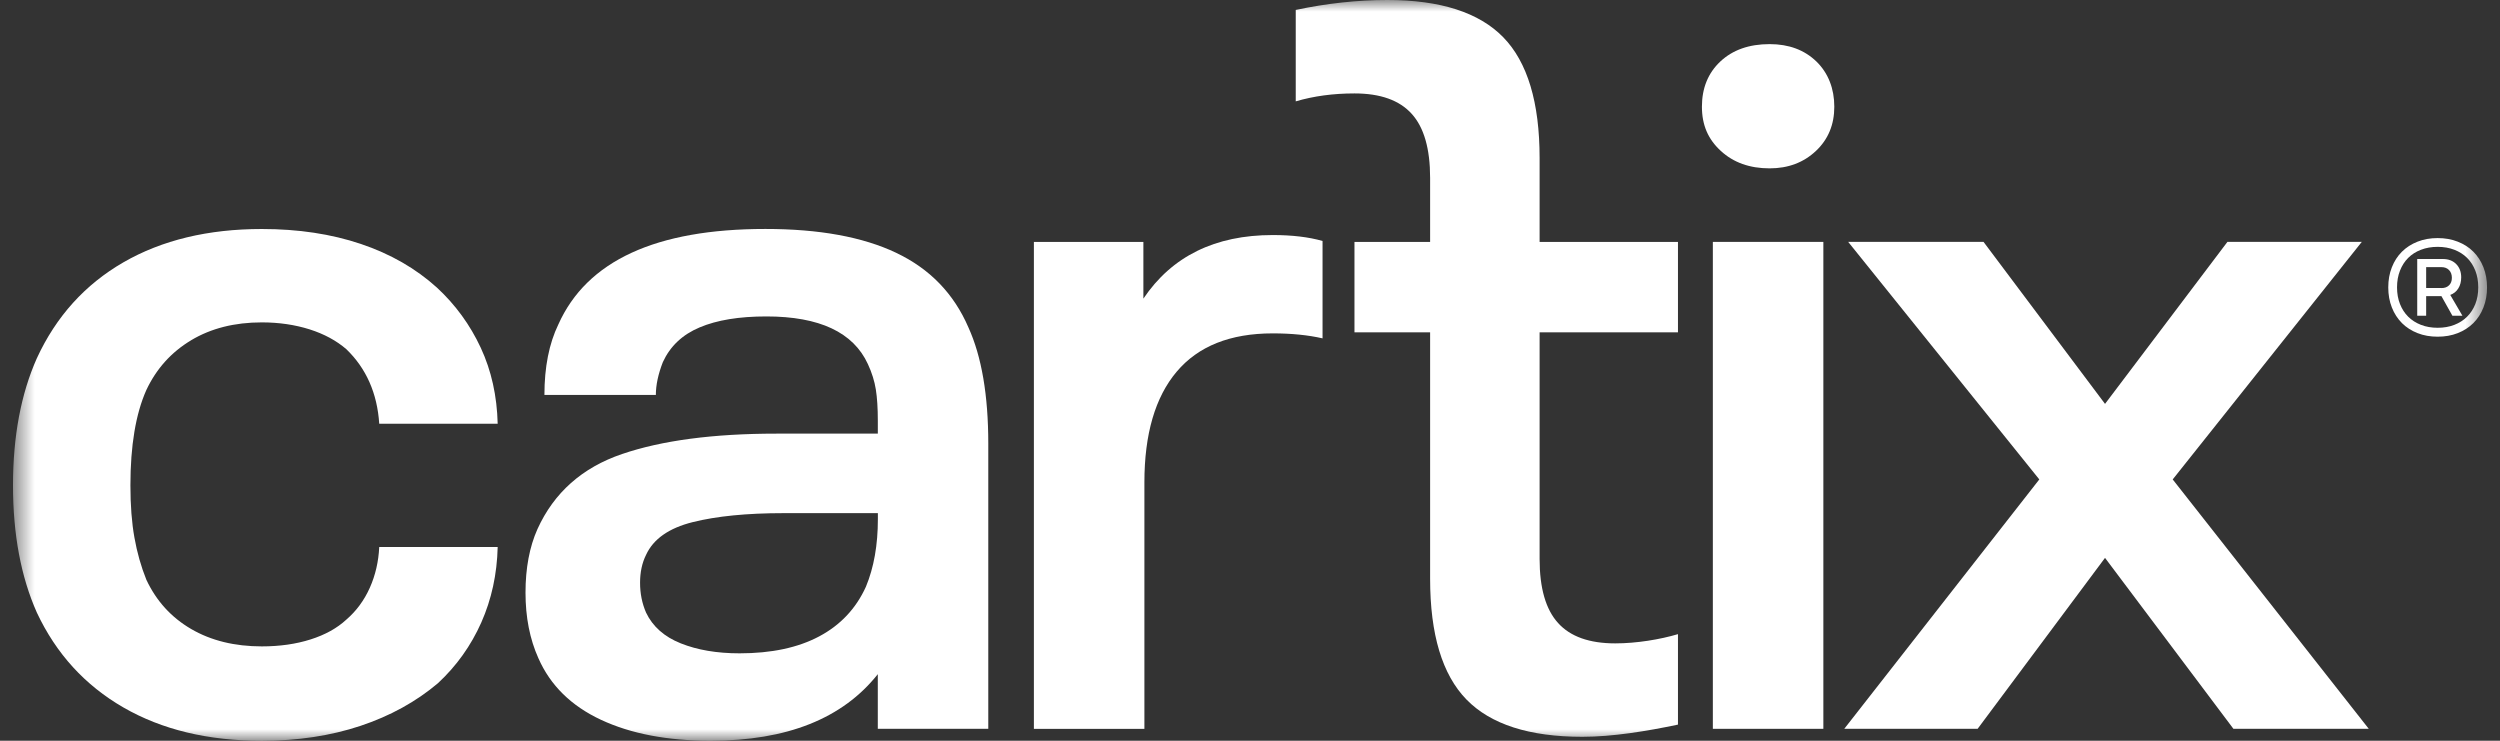 <svg width="108" height="32" viewBox="0 0 108 32" fill="none" xmlns="http://www.w3.org/2000/svg">
<rect x="0" y="0" width="108" height="32" fill="#333333" stroke="none"/>
<mask id="mask0_131_11" style="mask-type:luminance" maskUnits="userSpaceOnUse" x="0" y="0" width="108" height="32">
<path d="M107.44 0H0.56V32H107.44V0Z" fill="white"/>
</mask>
<g mask="url(#mask0_131_11)">
<path d="M106.198 12.461C106.282 12.328 106.324 12.168 106.324 11.983C106.324 11.746 106.252 11.554 106.108 11.408C105.965 11.263 105.772 11.189 105.529 11.189H104.424V13.64H104.81V12.794H105.47L105.944 13.64H106.377L105.851 12.741C105.998 12.687 106.116 12.594 106.198 12.461ZM105.47 12.443H104.81V11.54H105.47C105.607 11.54 105.716 11.582 105.798 11.666C105.88 11.75 105.921 11.862 105.921 12.002C105.921 12.142 105.88 12.245 105.798 12.326C105.716 12.407 105.607 12.445 105.47 12.445V12.443Z" fill="white"/>
<path d="M107.285 11.548C107.182 11.286 107.036 11.061 106.85 10.874C106.665 10.687 106.438 10.543 106.175 10.44C105.912 10.336 105.622 10.285 105.307 10.285C104.991 10.285 104.701 10.336 104.438 10.44C104.175 10.543 103.951 10.688 103.763 10.874C103.575 11.06 103.431 11.286 103.328 11.548C103.224 11.811 103.173 12.1 103.173 12.415C103.173 12.731 103.224 13.02 103.328 13.282C103.431 13.545 103.577 13.769 103.763 13.957C103.951 14.144 104.175 14.288 104.438 14.391C104.701 14.495 104.991 14.545 105.307 14.545C105.622 14.545 105.912 14.495 106.175 14.391C106.438 14.288 106.663 14.142 106.85 13.957C107.038 13.769 107.182 13.545 107.285 13.282C107.389 13.02 107.44 12.731 107.44 12.415C107.44 12.1 107.389 11.811 107.285 11.548ZM106.935 13.132C106.85 13.345 106.733 13.529 106.58 13.68C106.428 13.832 106.243 13.95 106.028 14.034C105.812 14.118 105.572 14.16 105.307 14.16C105.042 14.16 104.801 14.118 104.586 14.034C104.37 13.95 104.186 13.832 104.033 13.68C103.88 13.528 103.763 13.345 103.679 13.132C103.594 12.918 103.552 12.678 103.552 12.414C103.552 12.149 103.594 11.909 103.679 11.694C103.763 11.478 103.88 11.294 104.033 11.142C104.186 10.989 104.37 10.872 104.586 10.79C104.801 10.706 105.042 10.664 105.307 10.664C105.572 10.664 105.812 10.706 106.028 10.79C106.243 10.874 106.428 10.991 106.58 11.142C106.733 11.294 106.85 11.478 106.935 11.694C107.019 11.909 107.061 12.149 107.061 12.414C107.061 12.678 107.019 12.918 106.935 13.132Z" fill="white"/>
<path d="M8.256 14.699C9.116 14.184 10.133 13.927 11.309 13.927C12.055 13.927 12.741 14.029 13.374 14.228C14.002 14.428 14.533 14.715 14.963 15.086C15.823 15.917 16.297 16.991 16.383 18.306H21.5C21.47 17.104 21.228 16.01 20.768 15.022C20.309 14.036 19.679 13.169 18.877 12.426C17.96 11.596 16.863 10.967 15.588 10.538C14.311 10.108 12.886 9.893 11.311 9.893C8.99 9.893 6.997 10.373 5.334 11.331C3.672 12.291 2.425 13.671 1.593 15.474C0.904 17.019 0.562 18.851 0.562 20.968C0.562 23.086 0.904 24.918 1.593 26.465C2.425 28.239 3.672 29.606 5.334 30.564C6.997 31.523 8.99 32.002 11.311 32.002C12.858 32.002 14.277 31.788 15.568 31.359C16.856 30.93 17.975 30.313 18.921 29.513C19.723 28.768 20.346 27.894 20.791 26.894C21.235 25.892 21.472 24.806 21.5 23.631H16.383C16.353 24.26 16.218 24.848 15.976 25.391C15.732 25.936 15.395 26.393 14.965 26.765C14.563 27.138 14.047 27.423 13.418 27.623C12.786 27.824 12.084 27.924 11.311 27.924C10.135 27.924 9.118 27.674 8.258 27.173C7.398 26.672 6.755 25.964 6.323 25.046C6.093 24.475 5.921 23.866 5.807 23.223C5.691 22.578 5.634 21.827 5.634 20.968C5.634 19.252 5.863 17.877 6.323 16.847C6.753 15.933 7.397 15.214 8.258 14.699H8.256Z" fill="white"/>
<path d="M38.719 10.923C37.272 10.235 35.387 9.891 33.065 9.891C28.335 9.891 25.352 11.265 24.121 14.015C23.719 14.845 23.519 15.861 23.519 17.061H28.333C28.333 16.631 28.435 16.159 28.635 15.644C28.951 14.957 29.479 14.456 30.226 14.143C30.972 13.827 31.931 13.67 33.107 13.67C35.401 13.67 36.863 14.356 37.493 15.729C37.666 16.103 37.779 16.467 37.836 16.824C37.893 17.183 37.922 17.633 37.922 18.177V18.733H33.536C30.812 18.733 28.593 19.028 26.872 19.614C25.151 20.201 23.933 21.282 23.218 22.857C22.874 23.627 22.702 24.545 22.702 25.603C22.702 26.661 22.886 27.607 23.259 28.436C23.775 29.609 24.679 30.497 25.968 31.098C27.258 31.699 28.835 32 30.698 32C33.994 32 36.401 31.042 37.921 29.124V31.485H42.694V19.164C42.694 17.076 42.407 15.402 41.835 14.143C41.205 12.683 40.164 11.61 38.717 10.923H38.719ZM37.924 22.428C37.924 23.543 37.752 24.515 37.408 25.346C36.979 26.29 36.305 27.006 35.387 27.493C34.472 27.98 33.324 28.224 31.949 28.224C30.973 28.224 30.128 28.08 29.412 27.794C28.696 27.509 28.195 27.064 27.909 26.463C27.735 26.062 27.651 25.633 27.651 25.176C27.651 24.719 27.737 24.317 27.909 23.972C28.223 23.286 28.896 22.813 29.928 22.555C30.959 22.298 32.265 22.168 33.84 22.168H37.924V22.426V22.428Z" fill="white"/>
<path d="M49.394 12.897V10.452H44.664V31.487H49.438V20.84C49.438 18.753 49.904 17.155 50.834 16.055C51.766 14.953 53.148 14.402 54.983 14.402C55.785 14.402 56.503 14.473 57.134 14.617V10.41C56.532 10.238 55.815 10.154 54.983 10.154C52.49 10.154 50.627 11.07 49.394 12.901V12.897Z" fill="white"/>
<path d="M76.448 1.906C75.558 1.906 74.85 2.158 74.318 2.657C73.786 3.158 73.523 3.81 73.523 4.61C73.523 5.411 73.795 6.022 74.341 6.521C74.885 7.022 75.588 7.273 76.448 7.273C77.249 7.273 77.916 7.022 78.448 6.521C78.978 6.022 79.242 5.384 79.242 4.61C79.242 3.836 78.984 3.158 78.469 2.657C77.953 2.158 77.279 1.906 76.45 1.906H76.448Z" fill="white"/>
<path d="M78.769 10.45H73.995V31.485H78.769V10.45Z" fill="white"/>
<path d="M102.029 10.45H96.224L90.937 17.448L85.689 10.45H79.842L88.098 20.711L79.672 31.485H85.433L90.937 24.1L96.484 31.485H102.331L93.861 20.711L102.029 10.45Z" fill="white"/>
<path d="M66.511 10.45V6.828C66.511 4.423 65.988 2.685 64.941 1.61C63.895 0.538 62.225 0 59.932 0C58.643 0 57.325 0.144 55.976 0.429V4.379C56.75 4.15 57.597 4.036 58.513 4.036C59.632 4.036 60.455 4.33 60.985 4.917C61.517 5.504 61.781 6.425 61.781 7.686V10.452H58.513V14.356H61.781V25.002C61.781 27.407 62.304 29.145 63.352 30.22C64.397 31.292 66.067 31.83 68.36 31.83C69.65 31.83 71.139 31.588 72.488 31.303V27.395C71.715 27.625 70.697 27.794 69.779 27.794C68.66 27.794 67.837 27.5 67.308 26.913C66.776 26.327 66.511 25.405 66.511 24.144V14.356H72.488V10.452H66.509L66.511 10.45Z" fill="white"/>
</g>
</svg>
